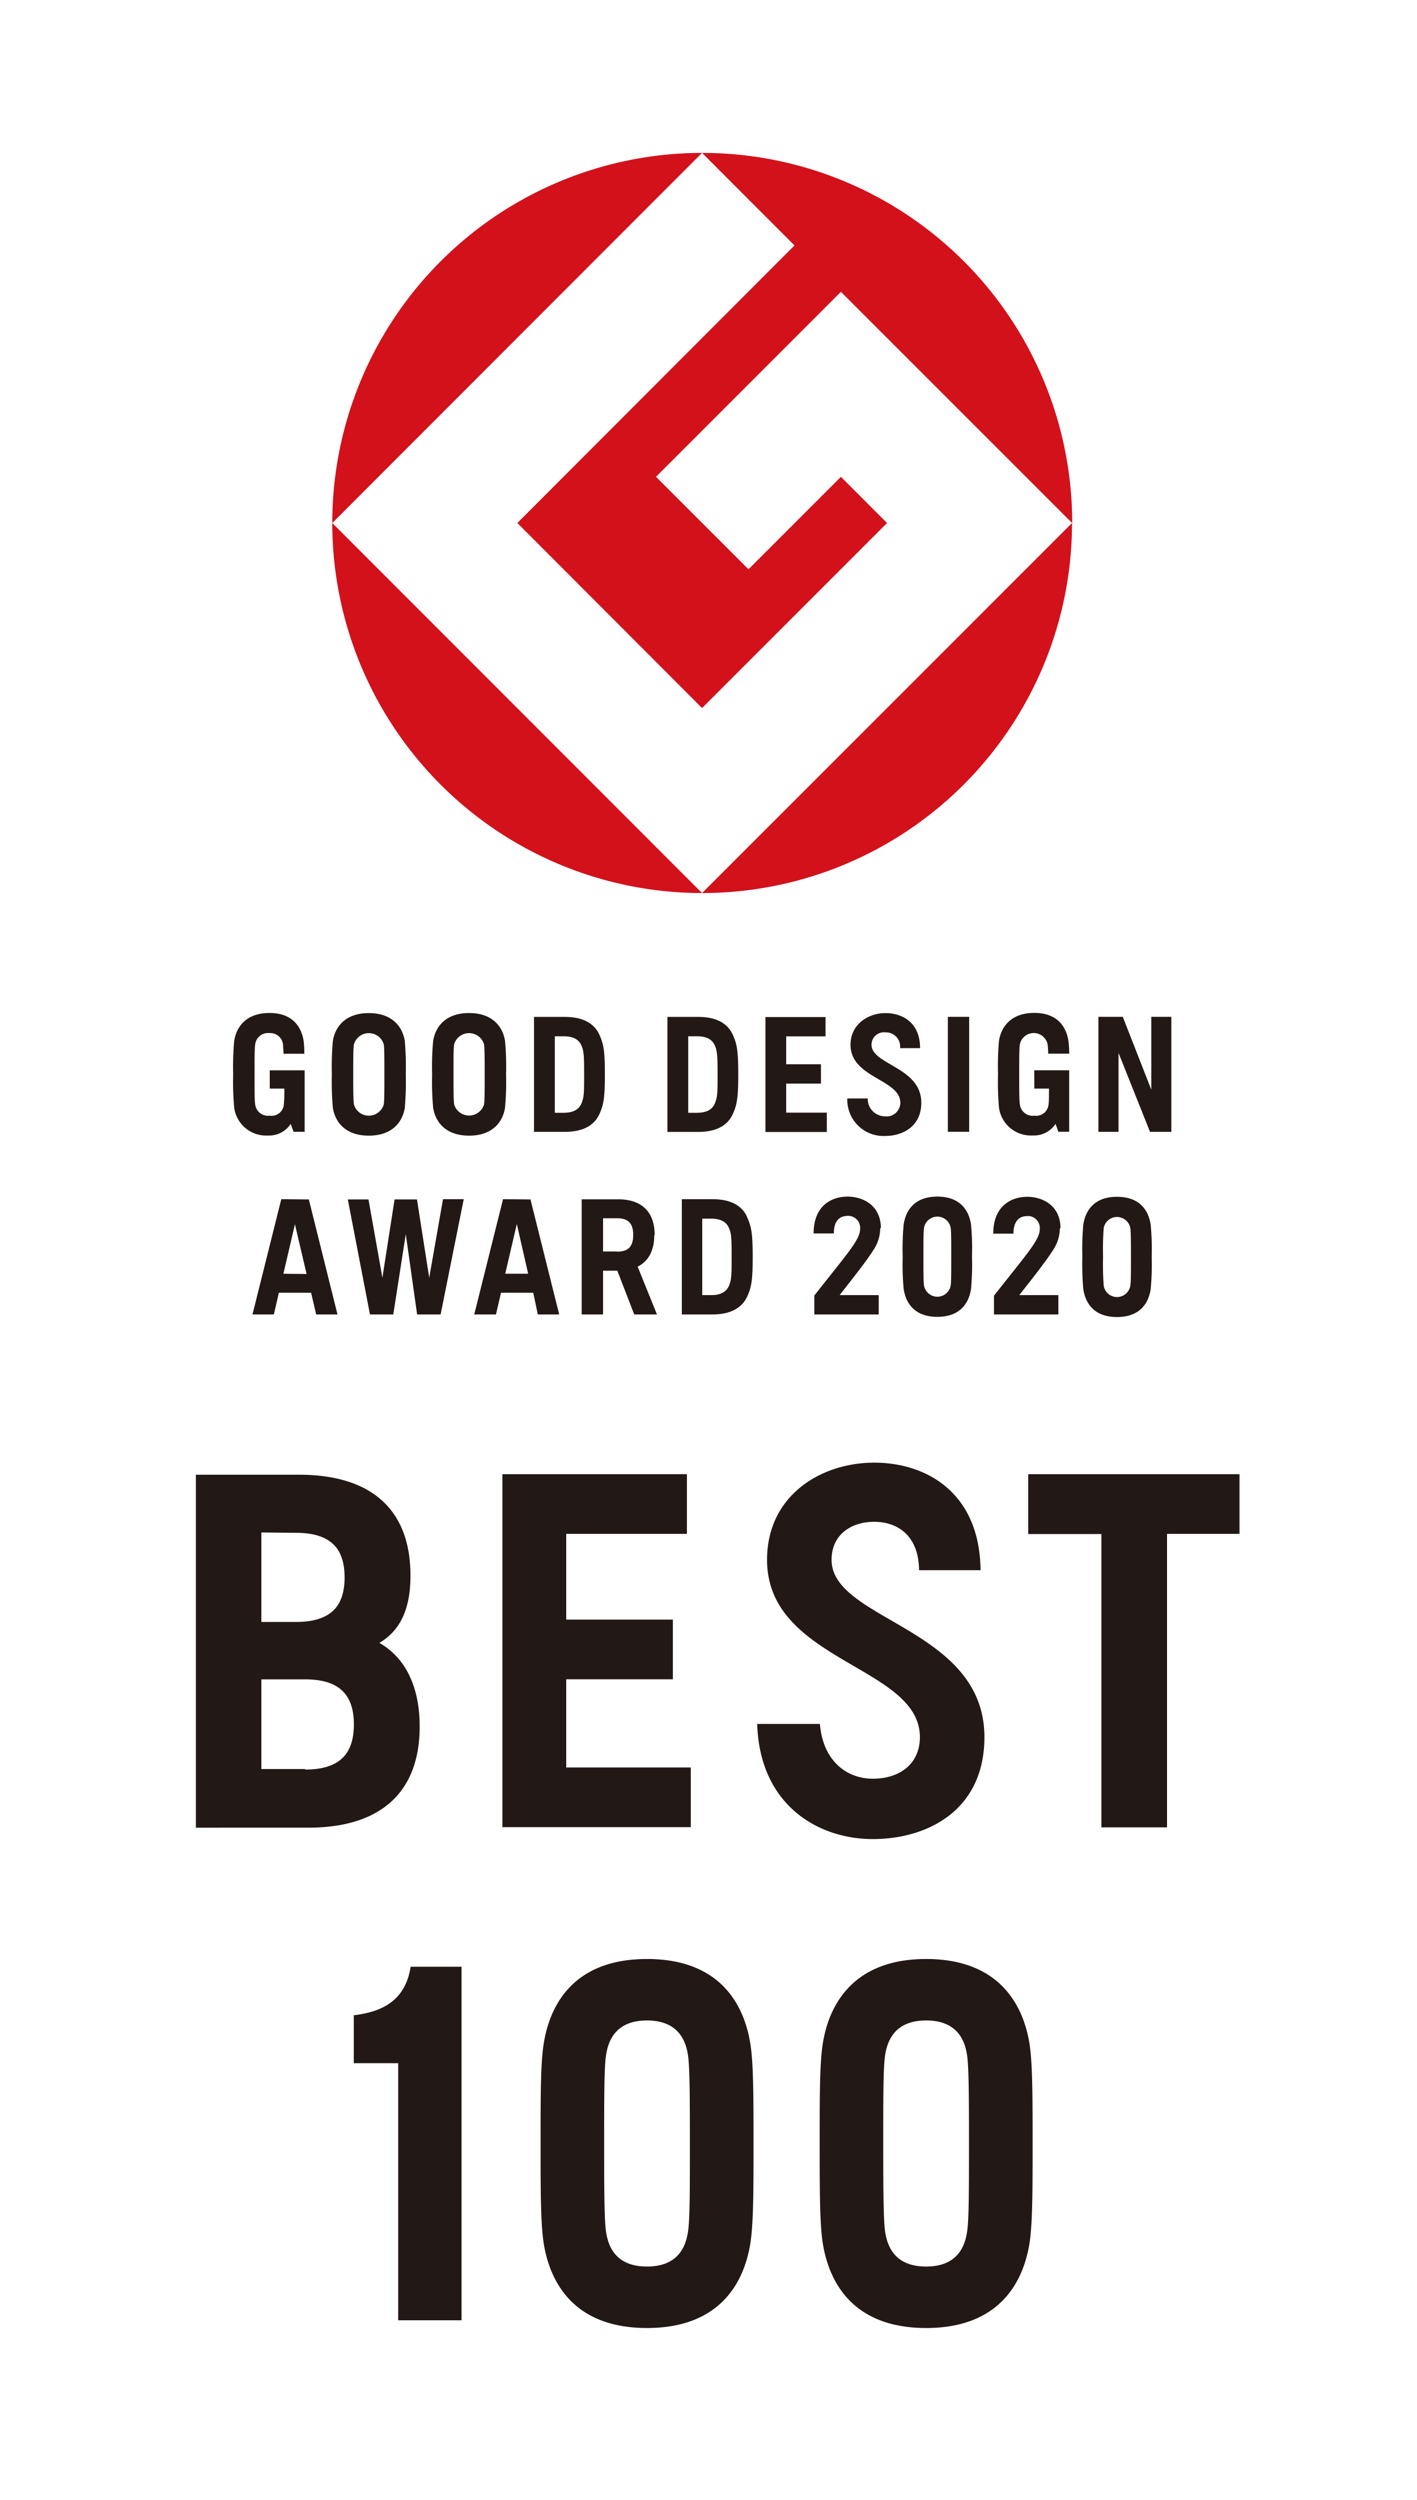 <svg xmlns="http://www.w3.org/2000/svg" viewBox="0 0 220 388"><defs><style>.cls-1{fill:#d2111b;}.cls-2{fill:#221815;}</style></defs><g id="レイヤー_1" data-name="レイヤー 1"><path class="cls-1" d="M51.59,81.17,109,23.73A57.44,57.44,0,0,0,51.59,81.17"/><path class="cls-1" d="M109,138.6,51.59,81.17A57.44,57.44,0,0,0,109,138.6"/><path class="cls-1" d="M80.32,81.17,109,109.89l28.72-28.72L130.56,74,116.21,88.35,101.85,74l28.71-28.71,35.91,35.9A57.44,57.44,0,0,0,109,23.73l14.35,14.36L80.32,81.17"/><path class="cls-1" d="M109,138.6a57.44,57.44,0,0,0,57.44-57.43L109,138.6"/><path class="cls-2" d="M106.81,346.4c-.56,3.72-2.84,5.36-6.36,5.36s-5.8-1.64-6.35-5.36c-.28-1.81-.3-6.54-.3-13.73s0-11.92.3-13.74c.55-3.71,2.83-5.36,6.35-5.36s5.8,1.65,6.36,5.36c.28,1.82.3,6.54.3,13.74s0,11.92-.3,13.73m9.71-29.08c-1-6.49-4.94-13.29-16.07-13.29s-15.07,6.8-16.06,13.29c-.47,3.14-.46,8.37-.46,15.35s0,12.2.46,15.34c1,6.49,4.94,13.29,16.06,13.29s15.08-6.8,16.07-13.29c.47-3.14.47-8.36.47-15.34s0-12.21-.47-15.35m33.62,29.08c-.55,3.72-2.83,5.36-6.35,5.36s-5.8-1.64-6.36-5.36c-.27-1.81-.3-6.54-.3-13.73s0-11.92.3-13.74c.56-3.71,2.84-5.36,6.36-5.36s5.8,1.65,6.35,5.36c.28,1.82.3,6.54.3,13.74s0,11.92-.3,13.73m9.72-29.08c-1-6.49-5-13.29-16.07-13.29s-15.09,6.8-16.07,13.29c-.47,3.14-.46,8.37-.46,15.35s0,12.2.46,15.34c1,6.49,4.95,13.29,16.07,13.29s15.07-6.8,16.07-13.29c.46-3.14.46-8.36.46-15.34s0-12.21-.46-15.35M54.93,312.76v7.44h6.89v39.9h9.84V305.23h-7.9C63,310,60,312.17,54.93,312.76m-7.56-38.21H40.58V260.63l6.79,0c5.49,0,7.57,2.56,7.57,7s-2.08,7-7.57,7m-1.43-36.74c5.48,0,7.56,2.5,7.56,6.92s-2.08,6.91-7.56,6.91l-5.36,0V237.83Zm12.92,17.11c3.21-1.89,4.87-5.15,4.87-10.48,0-10.17-6-15.65-17.32-15.65h-16v54.78H47.84c11.32,0,17.32-5.54,17.32-15.7,0-6.08-2.16-10.68-6.3-13m100.78-16.87H171v45.52h10.19V238.05h11.25v-9.26H159.64Zm-30.53,4c0-3.88,3-5.9,6.63-5.9s6.91,2.16,6.95,7.51h9.55c-.13-12.14-8.52-16.69-16.5-16.69-8.37,0-16.65,5.16-16.65,15.08,0,15.87,23.73,16.41,23.73,27.52,0,4.15-3.13,6.45-7.31,6.45s-7.77-2.91-8.21-8.5h-9.74c.38,12.57,9.43,17.87,17.95,17.87s17.33-4.49,17.33-15.82c0-17-23.73-18.06-23.73-27.52m-41.2,18.54h16.56v-9.26H87.91V238.05h18.74v-9.26H78v54.78h29.25v-9.26H87.91ZM44,197.68,45.79,190l1.81,7.72Zm-.33-11.57L39.2,204h3.32l.78-3.37h5l.79,3.37h3.31l-4.45-17.85Zm34.77,11.57,1.8-7.72L82,197.68Zm-.34-11.57L73.63,204H77l.79-3.37h5L83.5,204h3.32l-4.46-17.85Zm17.76,8.12H93.63v-5.16h2.21c1.79,0,2.47.9,2.47,2.59s-.68,2.59-2.47,2.59m5.8-2.59c0-3.56-2-5.53-5.64-5.53H90.31V204h3.32v-6.8h2.21l2.63,6.8H102l-3-7.42c1.69-.84,2.58-2.51,2.58-4.9m11.7,7.62c-.3.8-.88,1.7-2.88,1.7h-1.37V189.13h1.37c2,0,2.58.89,2.88,1.7s.31,1.8.31,4.22,0,3.39-.31,4.22M116,188.88c-.82-1.82-2.6-2.77-5.4-2.77h-4.74V204h4.74c2.8,0,4.58-1,5.4-2.76.69-1.5.86-2.63.86-6.16s-.17-4.67-.86-6.16m-49.36,9.38-1.9-12.15H61.26l-1.89,12.15-2.16-12.15H54L57.44,204h3.62L63,191.54,64.76,204h3.65L72,186.11H68.78ZM90.38,171c-.29.8-.88,1.7-2.87,1.7H86.14V160.83h1.37c2,0,2.58.89,2.87,1.7s.31,1.8.31,4.21,0,3.4-.31,4.22m-2.73-13.14H82.91v17.84h4.74c2.8,0,4.58-.94,5.41-2.75.68-1.5.85-2.63.85-6.17s-.17-4.66-.85-6.15c-.83-1.82-2.61-2.77-5.41-2.77M75.15,171.4a2.42,2.42,0,0,1-4.64,0c-.09-.6-.1-2.33-.1-4.67s0-4.07.1-4.66a2.42,2.42,0,0,1,4.64,0c.09.59.1,2.32.1,4.66s0,4.07-.1,4.67m-2.32-14.18c-3.73,0-5.25,2.22-5.58,4.33a43.68,43.68,0,0,0-.16,5.18,43.87,43.87,0,0,0,.16,5.19c.33,2.11,1.85,4.33,5.58,4.33s5.25-2.22,5.58-4.33a43.87,43.87,0,0,0,.16-5.19,43.68,43.68,0,0,0-.16-5.18c-.33-2.11-1.85-4.33-5.58-4.33M59.58,171.41a2.41,2.41,0,0,1-4.63,0c-.1-.6-.11-2.32-.11-4.67s0-4.07.11-4.66a2.41,2.41,0,0,1,4.63,0c.1.59.1,2.32.1,4.66s0,4.07-.1,4.67m-2.32-14.18c-3.73,0-5.25,2.22-5.58,4.33a43.68,43.68,0,0,0-.16,5.18,44,44,0,0,0,.16,5.19c.33,2.11,1.85,4.32,5.58,4.32s5.25-2.21,5.59-4.32a46.87,46.87,0,0,0,.15-5.19,46.57,46.57,0,0,0-.15-5.18c-.34-2.11-1.85-4.33-5.59-4.33M41.88,168.94h2.26a23.67,23.67,0,0,1-.07,2.47,1.91,1.91,0,0,1-2.2,1.74,2,2,0,0,1-2.25-1.74c-.1-.6-.1-2.32-.1-4.67s0-4.07.1-4.66a2,2,0,0,1,2.18-1.75,2,2,0,0,1,2.14,1.76c0,.25.07.9.08,1.45h3.23a16,16,0,0,0-.11-2c-.32-2.05-1.62-4.33-5.3-4.33s-5.15,2.22-5.48,4.33a43.68,43.68,0,0,0-.16,5.18,44,44,0,0,0,.16,5.19,5,5,0,0,0,5.23,4.32,4,4,0,0,0,3.54-1.8l.45,1.22H47.3v-9.54H41.88Zm118.71,0h2.27c0,1.17,0,2.06-.07,2.47a1.92,1.92,0,0,1-2.21,1.74,2,2,0,0,1-2.24-1.74c-.1-.6-.1-2.32-.1-4.67s0-4.07.1-4.66a2.2,2.2,0,0,1,4.31,0,14.17,14.17,0,0,1,.09,1.45H166a14.1,14.1,0,0,0-.12-2c-.32-2.05-1.61-4.33-5.29-4.33s-5.16,2.22-5.49,4.33a44.2,44.2,0,0,0-.15,5.18,44.48,44.48,0,0,0,.15,5.19,5,5,0,0,0,5.24,4.32,4,4,0,0,0,3.54-1.8l.44,1.22H166v-9.54h-5.43Zm-38.53-.77h5.4v-3h-5.4v-4.33h6.11v-3h-9.33v17.84h9.53v-3h-6.31Zm25.1-10.36v17.84h3.31V157.81Zm31.59,0v11.31l-4.43-11.31h-3.78v17.85h3.12V163.41l4.89,12.25h3.31V157.81ZM111.09,171c-.29.8-.88,1.7-2.87,1.7h-1.37V160.83h1.37c2,0,2.58.89,2.87,1.69s.32,1.81.32,4.22,0,3.41-.32,4.22m-2.72-13.14h-4.75v17.85h4.75c2.8,0,4.57-.95,5.4-2.76.68-1.5.85-2.63.85-6.17s-.17-4.66-.85-6.15c-.83-1.82-2.6-2.77-5.4-2.77m26.94,4.32a1.93,1.93,0,0,1,2.16-1.92,2.2,2.2,0,0,1,2.27,2.45h3.11c0-4-2.78-5.44-5.38-5.44s-5.42,1.68-5.42,4.91c0,5.17,7.73,5.35,7.73,9a2.12,2.12,0,0,1-2.38,2.11,2.7,2.7,0,0,1-2.68-2.77h-3.17a5.62,5.62,0,0,0,5.85,5.82c2.75,0,5.64-1.47,5.64-5.16,0-5.54-7.73-5.88-7.73-9M147.6,199.5a2.1,2.1,0,0,1-4.14,0c-.09-.58-.09-2.13-.09-4.47s0-3.88.09-4.47a2.1,2.1,0,0,1,4.14,0c.09.59.09,2.14.09,4.47s0,3.89-.09,4.47m-2.07-13.79c-3.62,0-4.91,2.22-5.23,4.33a40.64,40.64,0,0,0-.15,5,40.73,40.73,0,0,0,.15,5c.32,2.11,1.61,4.33,5.23,4.33s4.91-2.22,5.23-4.33a40.73,40.73,0,0,0,.15-5,40.64,40.64,0,0,0-.15-5c-.32-2.11-1.61-4.33-5.23-4.33m-8.77,4.89c0-3.61-2.9-4.94-5.3-4.89s-5.14,1.43-5.14,5.72h3.14c0-1.89.82-2.67,2-2.72a1.86,1.86,0,0,1,2.08,2c0,1.68-1.86,3.68-7.11,10.35V204h10v-3h-6.07c2.3-2.94,4.14-5.25,5.3-7.08a6.1,6.1,0,0,0,1-3.29m38.83,8.9a2.09,2.09,0,0,1-4.13,0,43.7,43.7,0,0,1-.1-4.47,43.93,43.93,0,0,1,.1-4.47,2.1,2.1,0,0,1,4.13,0c.09.59.1,2.14.1,4.47s0,3.89-.1,4.47m-2.07-13.79c-3.62,0-4.91,2.22-5.23,4.33a42.8,42.8,0,0,0-.15,5,42.9,42.9,0,0,0,.15,5c.32,2.11,1.61,4.33,5.23,4.33s4.92-2.22,5.23-4.33a40.23,40.23,0,0,0,.16-5,40.14,40.14,0,0,0-.16-5c-.31-2.11-1.6-4.33-5.23-4.33m-8.77,4.89c0-3.61-2.9-4.94-5.29-4.89s-5.15,1.43-5.15,5.72h3.14c0-1.89.83-2.67,2-2.72a1.85,1.85,0,0,1,2.08,2c0,1.68-1.86,3.68-7.11,10.35V204h10v-3h-6.07c2.31-2.94,4.14-5.25,5.3-7.08a6.1,6.1,0,0,0,1-3.29"/></g></svg>